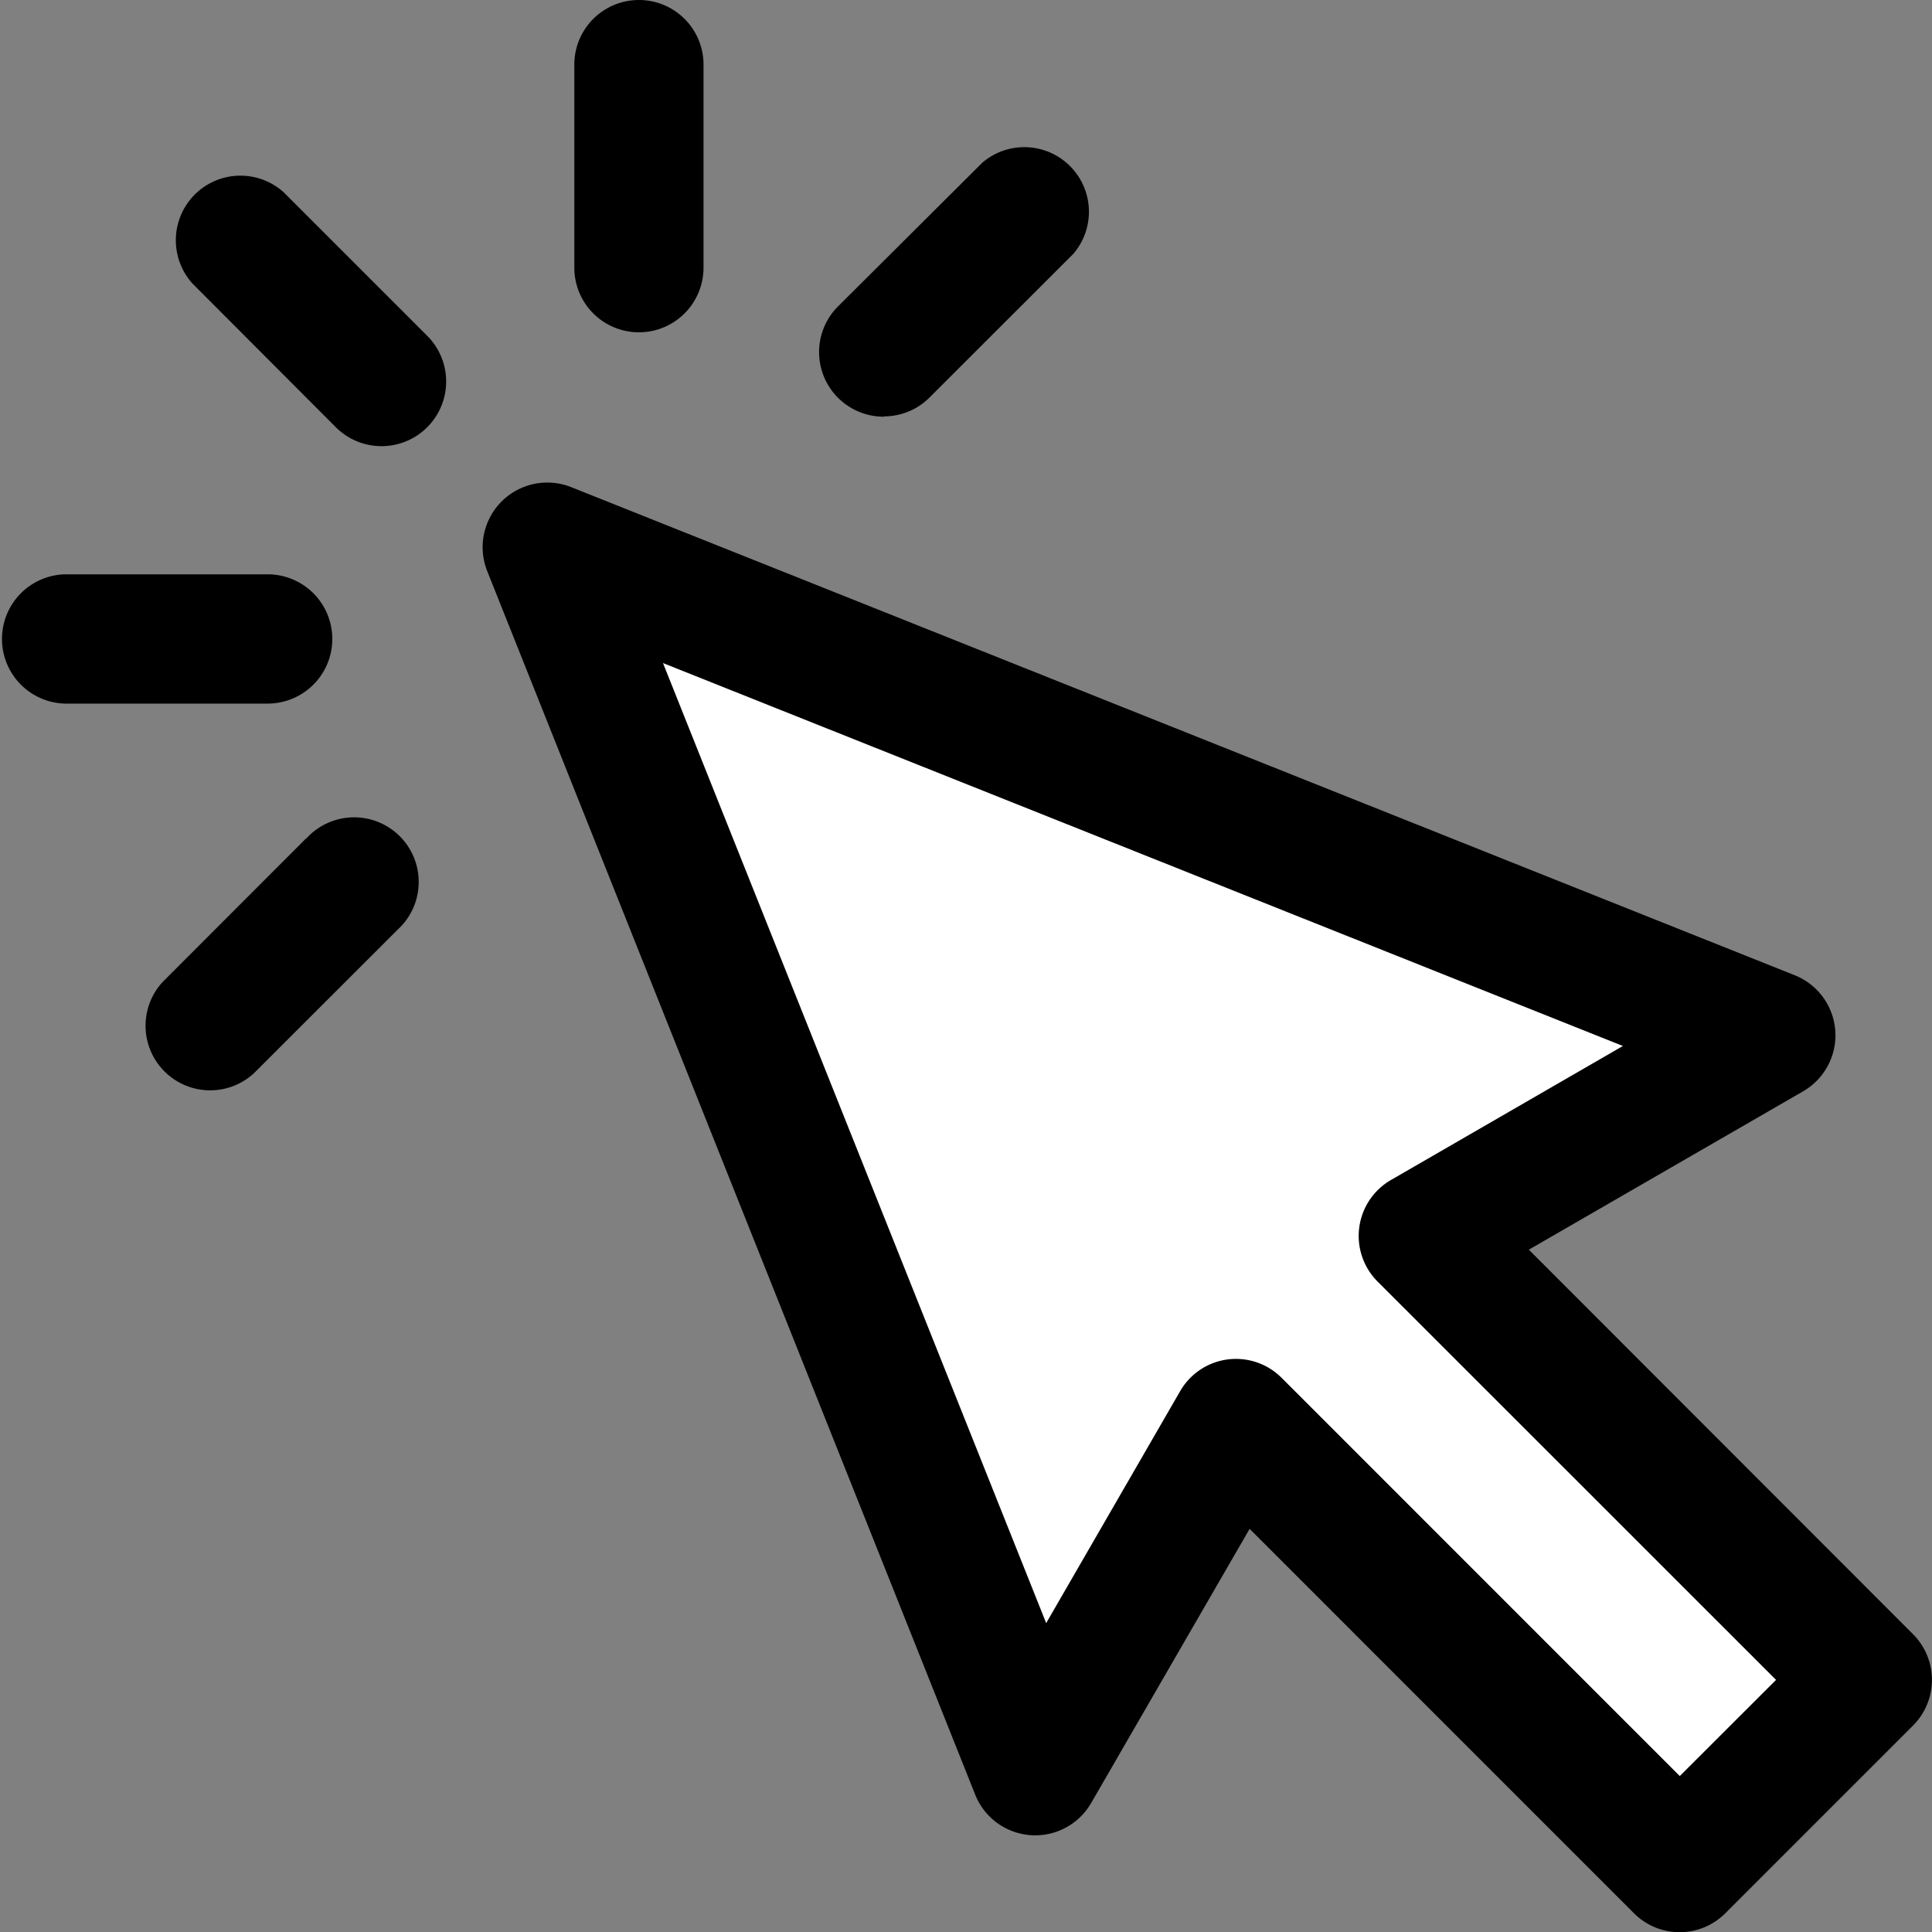 <?xml version="1.0" encoding="UTF-8"?> <svg xmlns="http://www.w3.org/2000/svg" viewBox="0 0 296.97 297"><rect x="0" y="0" width="296.97" height="297" fill="#808080" stroke="none"/> <defs> <style>.cls-1{fill:#fff;}</style> </defs> <title>sdgsd35Ресурс 1</title> <g id="Слой_2" data-name="Слой 2"> <g id="Capa_1" data-name="Capa 1"> <polygon class="cls-1" points="157.74 265.35 91.74 88.28 116.74 98.22 267.74 158.35 222.74 194.35 283.74 258.35 257.74 287.35 187.46 225.35 157.74 265.35"></polygon> <path d="M294.06,251.2,235,192.09l42.17-24.35a9.94,9.94,0,0,0-1.29-17.83l-188-75A9.94,9.94,0,0,0,74.9,87.81l75,188.05a9.93,9.93,0,0,0,17.82,1.29L192.08,235l59.1,59.11a9.92,9.92,0,0,0,14,0l28.84-28.84A9.93,9.93,0,0,0,294.06,251.2ZM258.2,273,197,211.79a9.91,9.91,0,0,0-7-2.91,9.45,9.45,0,0,0-1.3.08,9.92,9.92,0,0,0-7.3,4.88l-20.59,35.65L101.91,101.92l147.55,58.86-35.64,20.59A9.93,9.93,0,0,0,211.76,197L273,258.22Z"></path> <path d="M43.6,29.55a9.93,9.93,0,0,0-14,14.05L51.62,65.67A9.93,9.93,0,0,0,65.67,51.62Z"></path> <path d="M51.08,98.21a9.94,9.94,0,0,0-9.94-9.93H9.93a9.94,9.94,0,0,0,0,19.87H41.14A9.94,9.94,0,0,0,51.08,98.21Z"></path> <path d="M47.05,128.87,25,150.94A9.93,9.93,0,0,0,39,165L61.1,142.92a9.93,9.93,0,1,0-14.05-14Z"></path> <path d="M98.21,51.08a9.94,9.94,0,0,0,9.93-9.93V9.93a9.93,9.93,0,0,0-19.86,0V41.15A9.93,9.93,0,0,0,98.21,51.08Z"></path> <path d="M135.88,64a9.87,9.87,0,0,0,7-2.9L165,39a9.93,9.93,0,0,0-14-14L128.86,47.05a9.93,9.93,0,0,0,7,17Z"></path> </g> </g> </svg> 